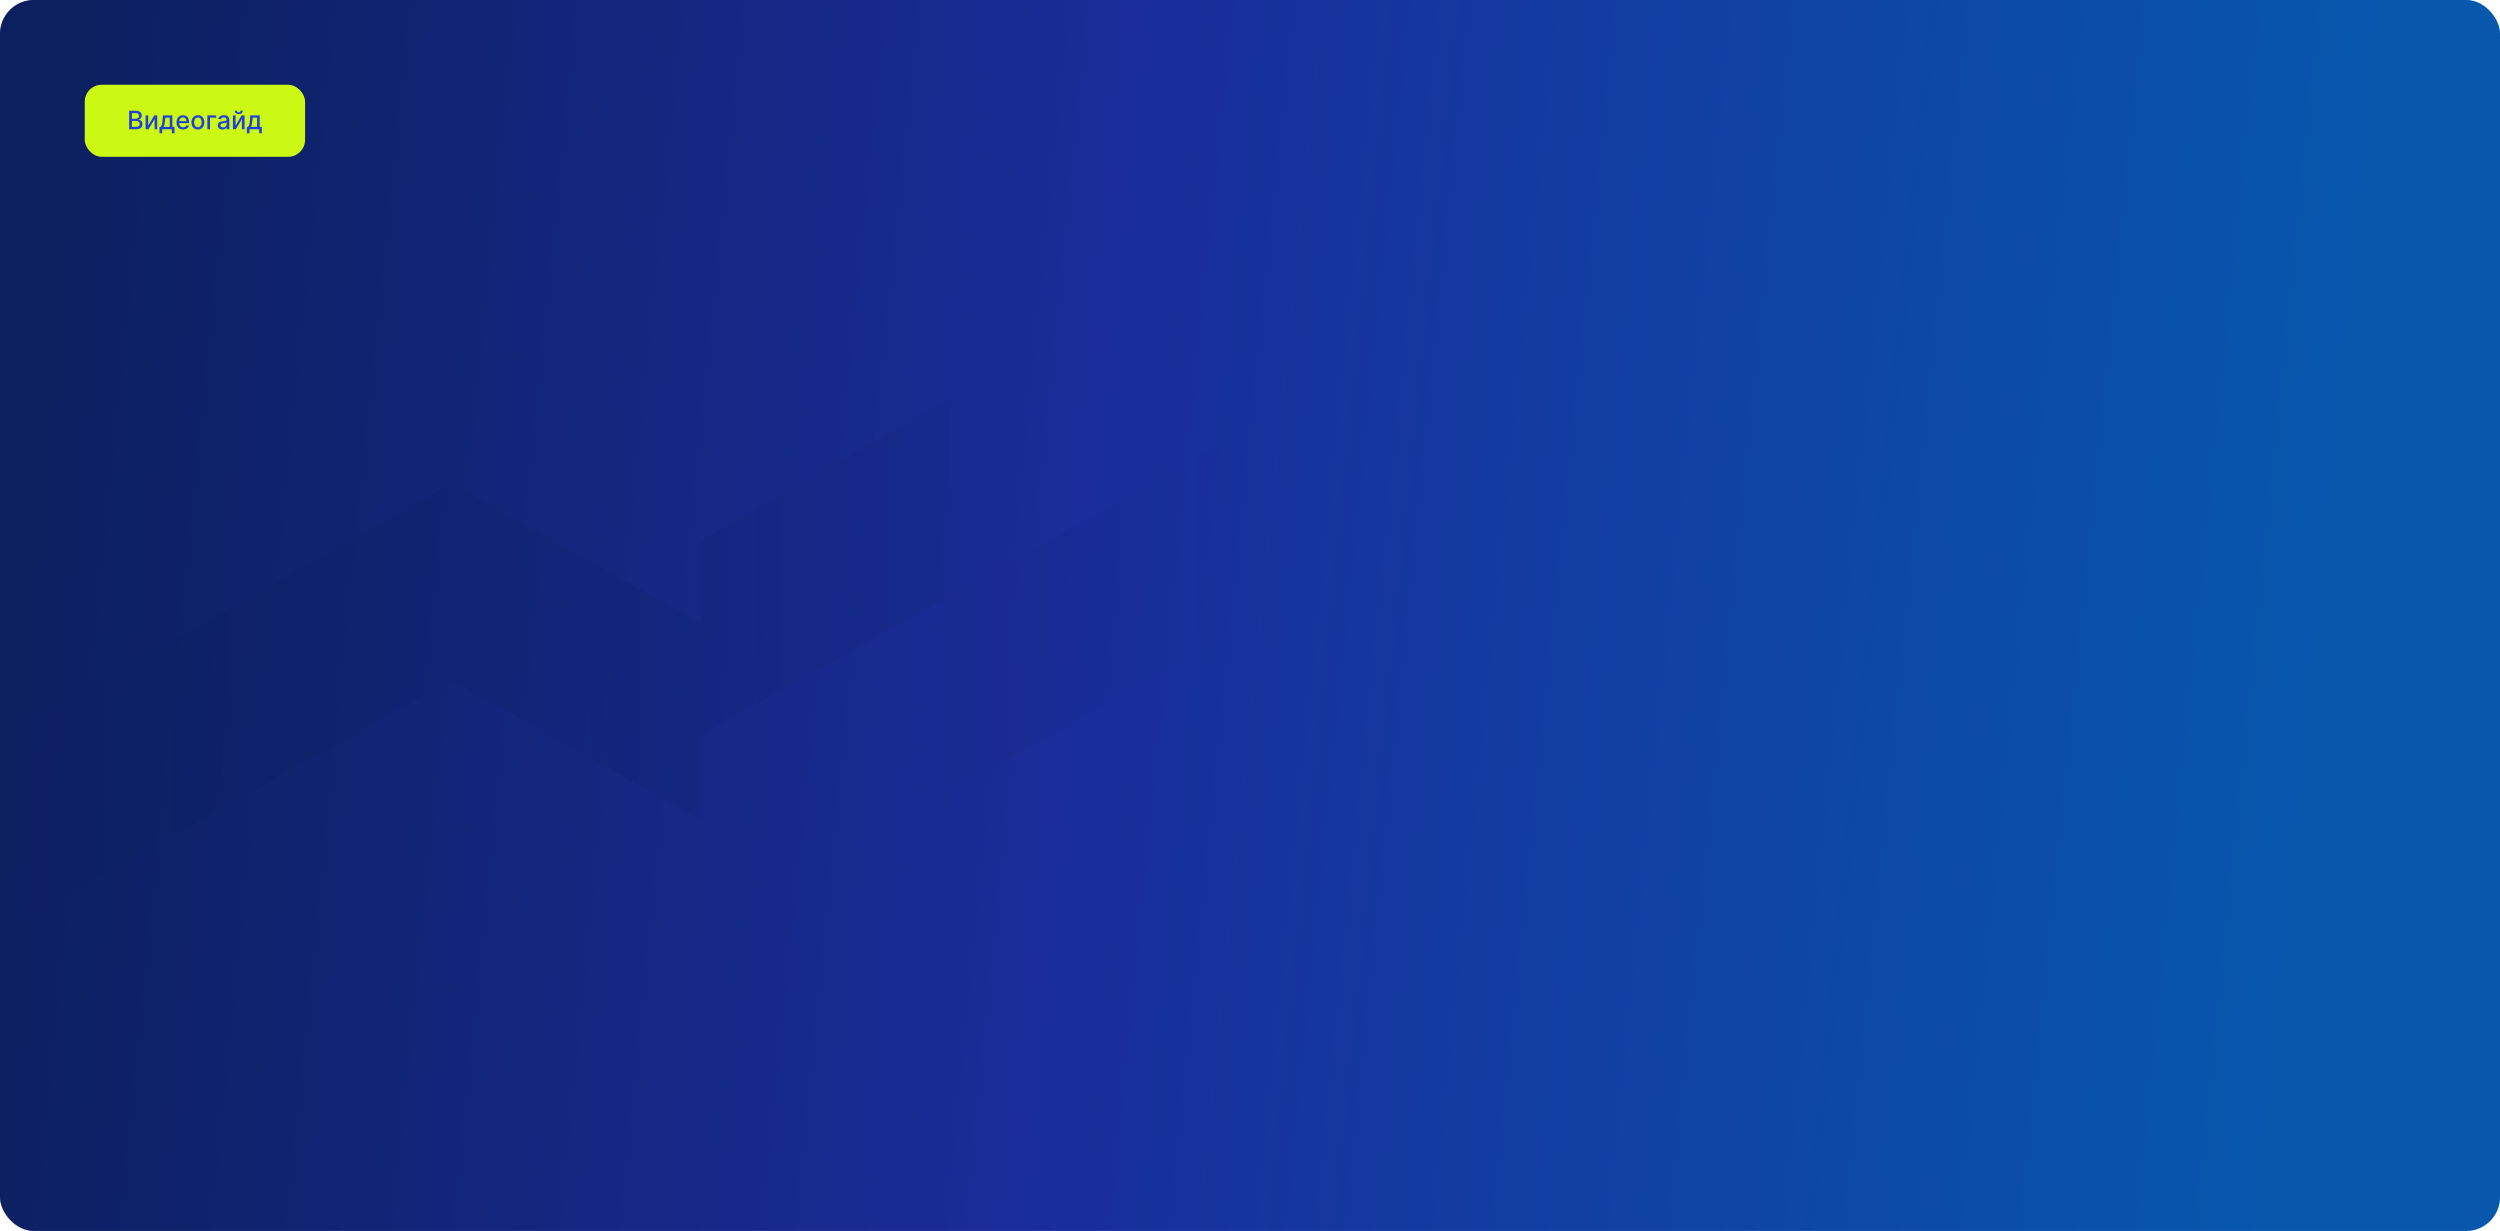 <?xml version="1.0" encoding="UTF-8"?> <svg xmlns="http://www.w3.org/2000/svg" width="1180" height="581" viewBox="0 0 1180 581" fill="none"><rect width="1180" height="581" rx="16" fill="url(#paint0_linear_240_599)"></rect><rect width="1180" height="581" rx="16" fill="#0F205D" fill-opacity="0.5"></rect><g clip-path="url(#clip0_240_599)"><g style="mix-blend-mode:multiply"><path d="M448 374.176V281.372L330.501 347.207V386.867L213 321.032L-22 452.702V360.692L213 228.228L330.501 294.063V255.197L448.001 188.569V281.372L683 149.702V241.713L448 374.176Z" fill="url(#paint1_linear_240_599)" fill-opacity="0.53"></path></g></g><rect x="40" y="40" width="104" height="34" rx="8" fill="#CBF914"></rect><path d="M60.959 61V52.273H64.155C64.774 52.273 65.287 52.375 65.693 52.58C66.099 52.781 66.403 53.055 66.605 53.402C66.807 53.746 66.908 54.133 66.908 54.565C66.908 54.929 66.841 55.236 66.707 55.486C66.574 55.733 66.395 55.932 66.171 56.082C65.949 56.23 65.704 56.338 65.438 56.406V56.492C65.727 56.506 66.01 56.599 66.285 56.773C66.564 56.943 66.794 57.186 66.976 57.501C67.158 57.817 67.249 58.2 67.249 58.652C67.249 59.098 67.144 59.499 66.933 59.854C66.726 60.206 66.405 60.486 65.97 60.693C65.535 60.898 64.98 61 64.304 61H60.959ZM62.276 59.871H64.176C64.807 59.871 65.258 59.749 65.531 59.504C65.804 59.26 65.94 58.955 65.94 58.588C65.94 58.312 65.871 58.06 65.731 57.83C65.592 57.599 65.394 57.416 65.135 57.28C64.879 57.144 64.575 57.075 64.223 57.075H62.276V59.871ZM62.276 56.048H64.04C64.335 56.048 64.601 55.992 64.837 55.878C65.075 55.764 65.264 55.605 65.403 55.401C65.546 55.193 65.617 54.949 65.617 54.668C65.617 54.307 65.49 54.004 65.237 53.76C64.984 53.516 64.597 53.394 64.074 53.394H62.276V56.048ZM69.957 59.215L72.842 54.455H74.214V61H72.965V56.236L70.093 61H68.708V54.455H69.957V59.215ZM75.288 62.888V59.896H75.82C75.957 59.771 76.072 59.622 76.165 59.449C76.262 59.276 76.343 59.07 76.408 58.831C76.477 58.592 76.533 58.314 76.579 57.996C76.624 57.675 76.664 57.308 76.698 56.896L76.903 54.455H81.352V59.896H82.357V62.888H81.113V61H76.549V62.888H75.288ZM77.184 59.896H80.107V55.545H78.045L77.908 56.896C77.843 57.584 77.761 58.18 77.661 58.686C77.562 59.189 77.403 59.592 77.184 59.896ZM86.424 61.132C85.779 61.132 85.223 60.994 84.757 60.719C84.294 60.44 83.936 60.05 83.684 59.547C83.434 59.041 83.309 58.449 83.309 57.77C83.309 57.099 83.434 56.508 83.684 55.997C83.936 55.486 84.289 55.087 84.74 54.8C85.195 54.513 85.726 54.369 86.334 54.369C86.704 54.369 87.061 54.43 87.408 54.553C87.755 54.675 88.066 54.867 88.341 55.128C88.617 55.389 88.834 55.729 88.993 56.146C89.152 56.561 89.232 57.065 89.232 57.659V58.111H84.029V57.156H87.983C87.983 56.821 87.915 56.524 87.779 56.266C87.642 56.004 87.451 55.798 87.204 55.648C86.959 55.497 86.672 55.422 86.343 55.422C85.985 55.422 85.672 55.51 85.405 55.686C85.141 55.859 84.936 56.087 84.791 56.368C84.65 56.646 84.579 56.949 84.579 57.276V58.021C84.579 58.459 84.655 58.831 84.809 59.138C84.965 59.445 85.182 59.679 85.461 59.841C85.739 60 86.064 60.08 86.436 60.08C86.678 60.08 86.898 60.045 87.097 59.977C87.296 59.906 87.468 59.801 87.613 59.662C87.757 59.523 87.868 59.351 87.945 59.146L89.151 59.364C89.054 59.719 88.881 60.03 88.631 60.297C88.384 60.561 88.073 60.767 87.698 60.915C87.326 61.06 86.901 61.132 86.424 61.132ZM93.403 61.132C92.789 61.132 92.254 60.992 91.796 60.71C91.339 60.429 90.984 60.035 90.731 59.53C90.478 59.024 90.352 58.433 90.352 57.757C90.352 57.078 90.478 56.484 90.731 55.976C90.984 55.467 91.339 55.072 91.796 54.791C92.254 54.51 92.789 54.369 93.403 54.369C94.016 54.369 94.552 54.51 95.009 54.791C95.467 55.072 95.822 55.467 96.075 55.976C96.327 56.484 96.454 57.078 96.454 57.757C96.454 58.433 96.327 59.024 96.075 59.53C95.822 60.035 95.467 60.429 95.009 60.71C94.552 60.992 94.016 61.132 93.403 61.132ZM93.407 60.062C93.805 60.062 94.134 59.957 94.396 59.747C94.657 59.537 94.85 59.257 94.975 58.908C95.103 58.558 95.167 58.173 95.167 57.753C95.167 57.335 95.103 56.952 94.975 56.602C94.85 56.25 94.657 55.967 94.396 55.754C94.134 55.541 93.805 55.435 93.407 55.435C93.006 55.435 92.674 55.541 92.41 55.754C92.148 55.967 91.954 56.25 91.826 56.602C91.701 56.952 91.638 57.335 91.638 57.753C91.638 58.173 91.701 58.558 91.826 58.908C91.954 59.257 92.148 59.537 92.41 59.747C92.674 59.957 93.006 60.062 93.407 60.062ZM102.061 54.455V55.554H99.133V61H97.876V54.455H102.061ZM105.007 61.145C104.593 61.145 104.218 61.068 103.882 60.915C103.547 60.758 103.282 60.533 103.086 60.237C102.892 59.942 102.796 59.58 102.796 59.151C102.796 58.781 102.867 58.477 103.009 58.239C103.151 58 103.343 57.811 103.584 57.672C103.826 57.533 104.096 57.428 104.394 57.356C104.692 57.285 104.996 57.231 105.306 57.195C105.698 57.149 106.016 57.112 106.26 57.084C106.505 57.053 106.682 57.003 106.793 56.935C106.904 56.867 106.959 56.756 106.959 56.602V56.572C106.959 56.2 106.854 55.912 106.644 55.707C106.436 55.503 106.127 55.401 105.715 55.401C105.286 55.401 104.948 55.496 104.701 55.686C104.456 55.874 104.287 56.082 104.194 56.312L102.996 56.04C103.138 55.642 103.346 55.321 103.618 55.077C103.894 54.83 104.211 54.651 104.569 54.54C104.926 54.426 105.303 54.369 105.698 54.369C105.959 54.369 106.236 54.401 106.529 54.463C106.824 54.523 107.1 54.633 107.355 54.795C107.614 54.957 107.826 55.189 107.99 55.49C108.155 55.788 108.238 56.176 108.238 56.653V61H106.993V60.105H106.942C106.86 60.27 106.736 60.432 106.571 60.591C106.407 60.75 106.195 60.882 105.936 60.987C105.678 61.092 105.368 61.145 105.007 61.145ZM105.284 60.122C105.637 60.122 105.938 60.053 106.188 59.913C106.441 59.774 106.632 59.592 106.763 59.368C106.897 59.141 106.963 58.898 106.963 58.639V57.795C106.918 57.841 106.83 57.883 106.699 57.923C106.571 57.96 106.425 57.993 106.26 58.021C106.096 58.047 105.935 58.071 105.779 58.094C105.623 58.114 105.492 58.131 105.387 58.145C105.14 58.176 104.914 58.229 104.709 58.303C104.507 58.376 104.346 58.483 104.223 58.622C104.104 58.758 104.044 58.94 104.044 59.168C104.044 59.483 104.161 59.722 104.394 59.883C104.627 60.043 104.924 60.122 105.284 60.122ZM111.183 59.215L114.068 54.455H115.44V61H114.192V56.236L111.32 61H109.935V54.455H111.183V59.215ZM113.523 52.239H114.571C114.571 52.719 114.401 53.109 114.06 53.41C113.722 53.709 113.264 53.858 112.688 53.858C112.114 53.858 111.658 53.709 111.32 53.41C110.982 53.109 110.812 52.719 110.812 52.239H111.857C111.857 52.452 111.919 52.641 112.044 52.805C112.169 52.967 112.384 53.048 112.688 53.048C112.986 53.048 113.199 52.967 113.327 52.805C113.457 52.644 113.523 52.455 113.523 52.239ZM116.514 62.888V59.896H117.047C117.183 59.771 117.298 59.622 117.392 59.449C117.489 59.276 117.57 59.07 117.635 58.831C117.703 58.592 117.76 58.314 117.805 57.996C117.851 57.675 117.891 57.308 117.925 56.896L118.129 54.455H122.578V59.896H123.584V62.888H122.339V61H117.776V62.888H116.514ZM118.411 59.896H121.334V55.545H119.271L119.135 56.896C119.07 57.584 118.987 58.18 118.888 58.686C118.788 59.189 118.629 59.592 118.411 59.896Z" fill="#2241DB"></path><defs><linearGradient id="paint0_linear_240_599" x1="1056.26" y1="684.481" x2="-31.898" y2="574.055" gradientUnits="userSpaceOnUse"><stop stop-color="#008EFF"></stop><stop offset="0.535" stop-color="#2539D7"></stop><stop offset="1" stop-color="#0A1F61"></stop></linearGradient><linearGradient id="paint1_linear_240_599" x1="31.771" y1="333.075" x2="599.953" y2="333.075" gradientUnits="userSpaceOnUse"><stop stop-color="#0A1F61" stop-opacity="0.5"></stop><stop offset="1" stop-color="#0A1F61" stop-opacity="0"></stop></linearGradient><clipPath id="clip0_240_599"><rect width="677" height="303" fill="white" transform="translate(6 149.702)"></rect></clipPath></defs></svg> 